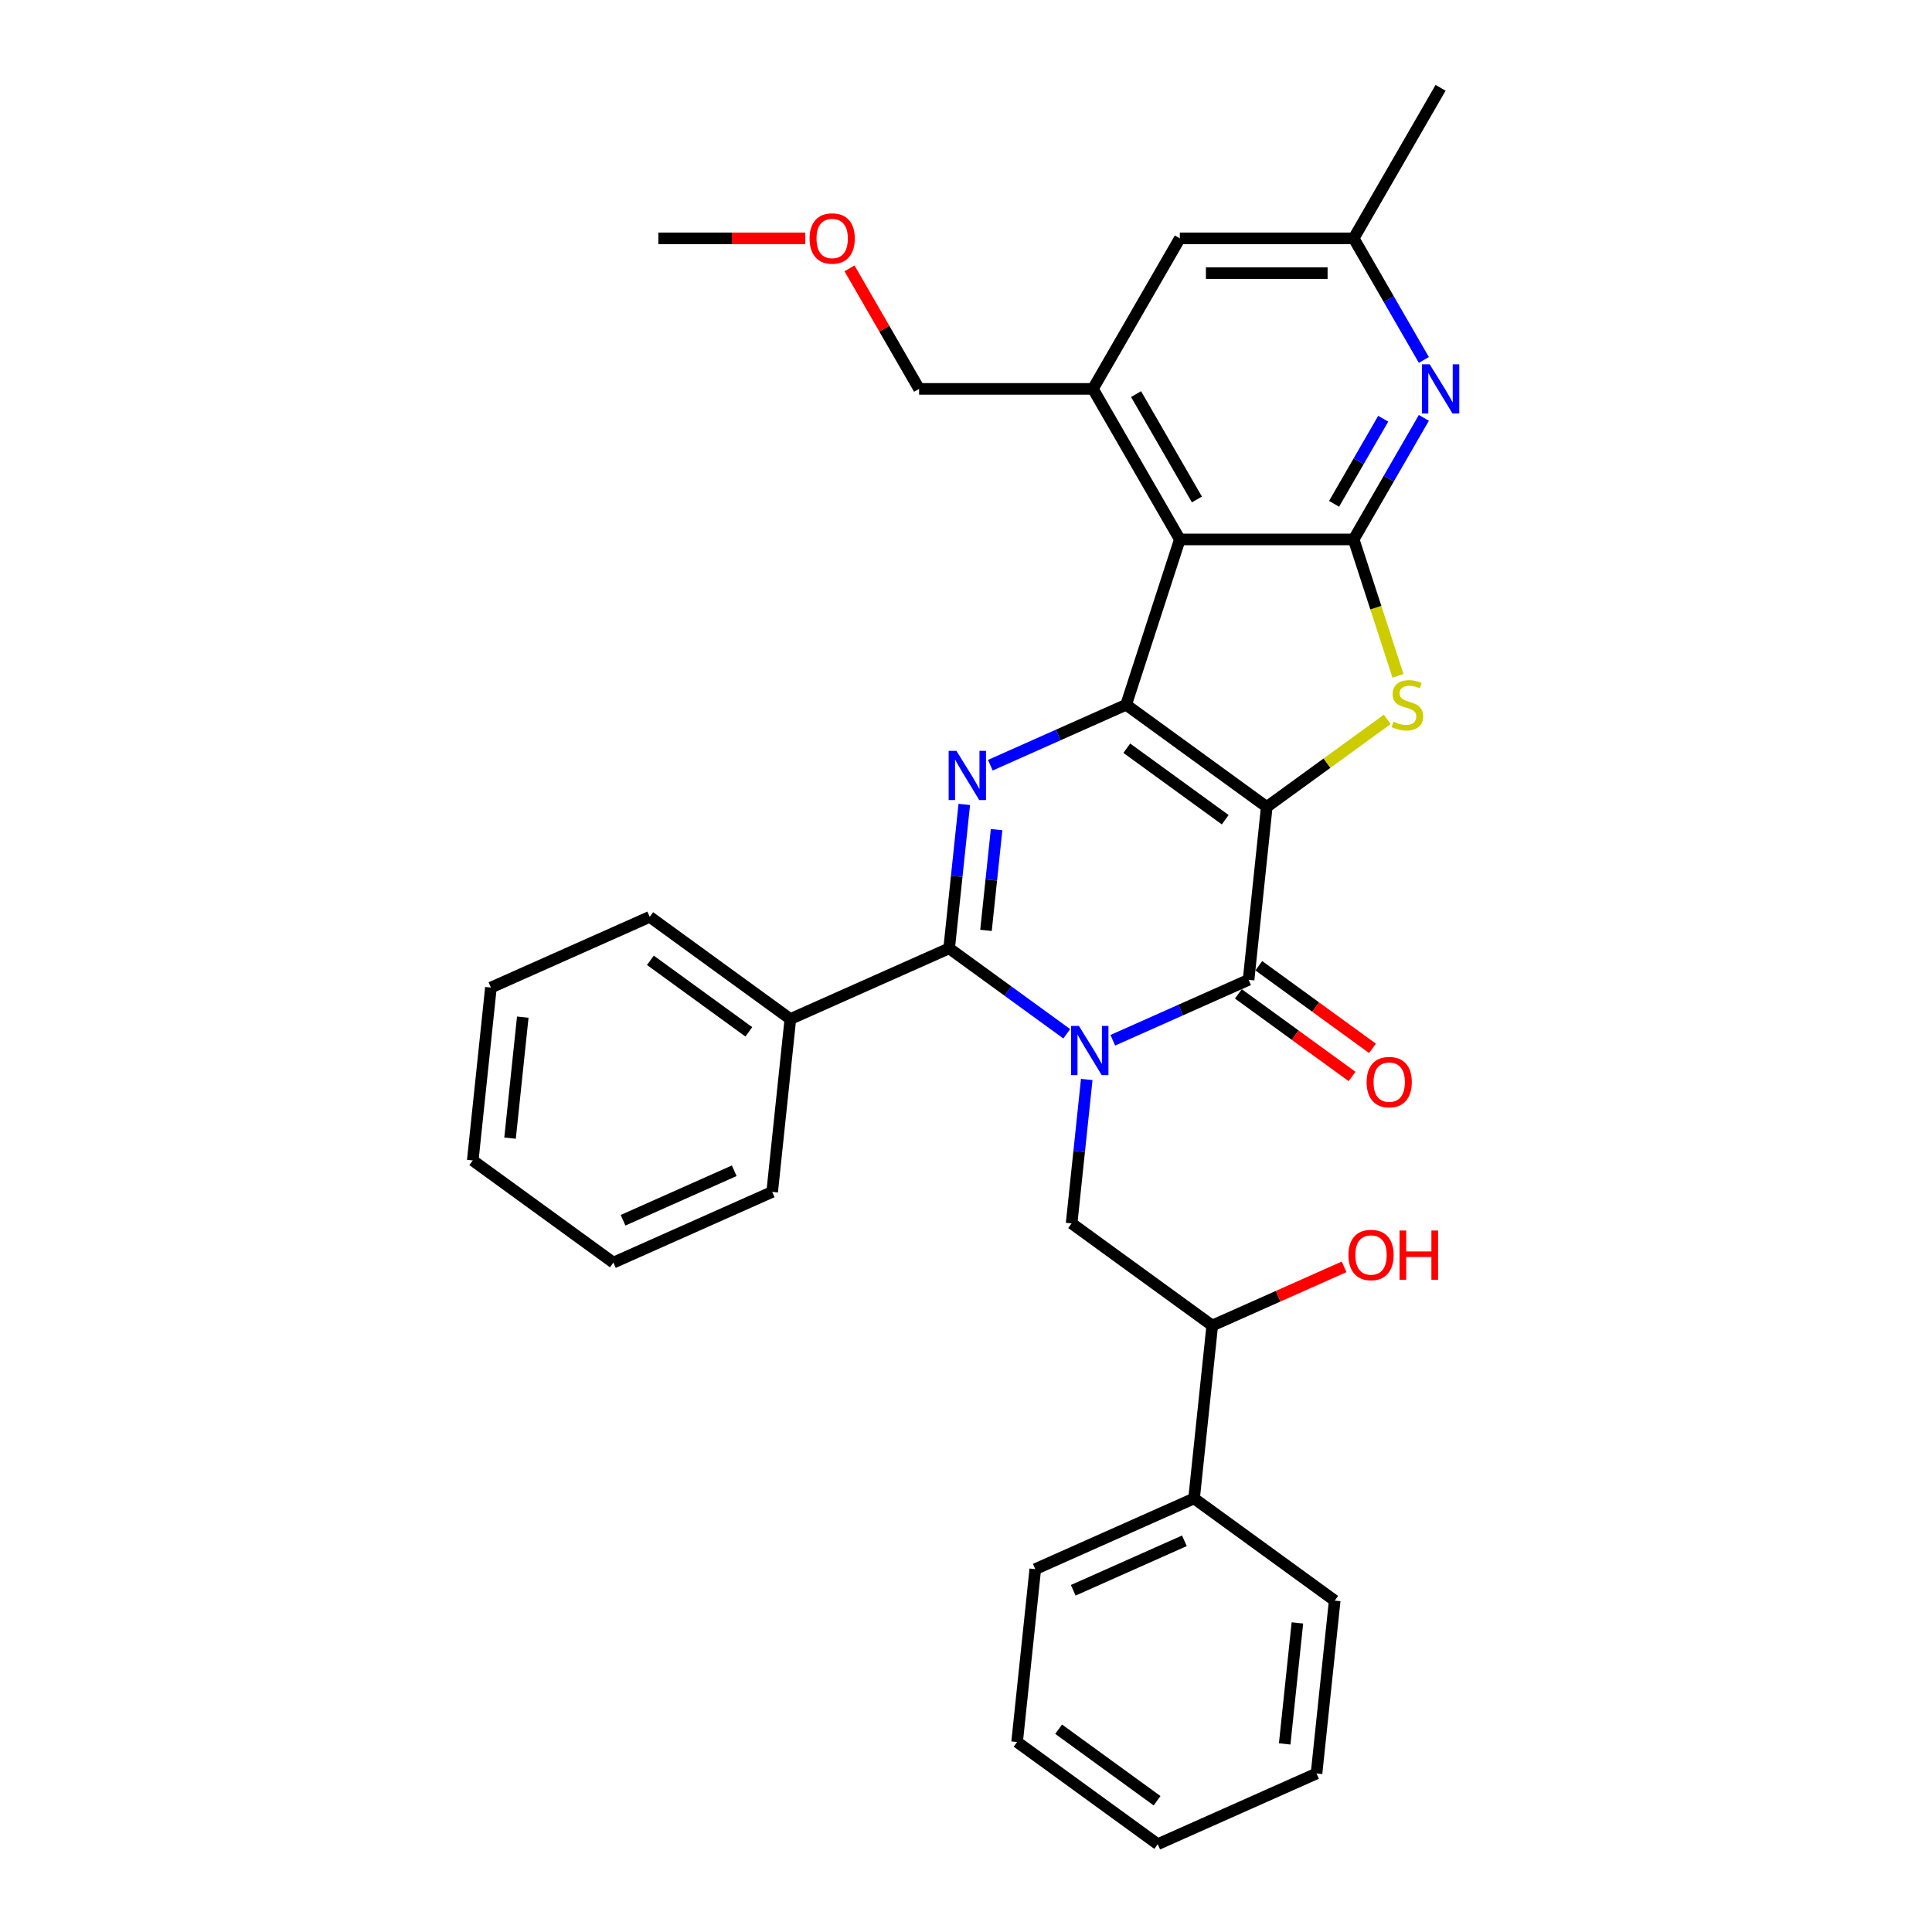 <?xml version='1.0' encoding='iso-8859-1'?>
<svg version='1.1' baseProfile='full'
              xmlns='http://www.w3.org/2000/svg'
                      xmlns:rdkit='http://www.rdkit.org/xml'
                      xmlns:xlink='http://www.w3.org/1999/xlink'
                  xml:space='preserve'
width='1000px' height='1000px' viewBox='0 0 1000 1000'>
<!-- END OF HEADER -->
<rect style='opacity:1.0;fill:#FFFFFF;stroke:none' width='1000' height='1000' x='0' y='0'> </rect>
<path class='bond-1' d='M 655.668,417.665 L 582.878,364.78' style='fill:none;fill-rule:evenodd;stroke:#000000;stroke-width:6px;stroke-linecap:butt;stroke-linejoin:miter;stroke-opacity:1' />
<path class='bond-1' d='M 634.172,424.29 L 583.22,387.271' style='fill:none;fill-rule:evenodd;stroke:#000000;stroke-width:6px;stroke-linecap:butt;stroke-linejoin:miter;stroke-opacity:1' />
<path class='bond-2' d='M 655.668,417.665 L 646.263,507.145' style='fill:none;fill-rule:evenodd;stroke:#000000;stroke-width:6px;stroke-linecap:butt;stroke-linejoin:miter;stroke-opacity:1' />
<path class='bond-5' d='M 655.668,417.665 L 686.853,395.008' style='fill:none;fill-rule:evenodd;stroke:#000000;stroke-width:6px;stroke-linecap:butt;stroke-linejoin:miter;stroke-opacity:1' />
<path class='bond-5' d='M 686.853,395.008 L 718.039,372.35' style='fill:none;fill-rule:evenodd;stroke:#CCCC00;stroke-width:6px;stroke-linecap:butt;stroke-linejoin:miter;stroke-opacity:1' />
<path class='bond-0' d='M 575.981,538.437 L 611.122,522.791' style='fill:none;fill-rule:evenodd;stroke:#0000FF;stroke-width:6px;stroke-linecap:butt;stroke-linejoin:miter;stroke-opacity:1' />
<path class='bond-0' d='M 611.122,522.791 L 646.263,507.145' style='fill:none;fill-rule:evenodd;stroke:#000000;stroke-width:6px;stroke-linecap:butt;stroke-linejoin:miter;stroke-opacity:1' />
<path class='bond-4' d='M 552.156,535.086 L 521.718,512.971' style='fill:none;fill-rule:evenodd;stroke:#0000FF;stroke-width:6px;stroke-linecap:butt;stroke-linejoin:miter;stroke-opacity:1' />
<path class='bond-4' d='M 521.718,512.971 L 491.279,490.856' style='fill:none;fill-rule:evenodd;stroke:#000000;stroke-width:6px;stroke-linecap:butt;stroke-linejoin:miter;stroke-opacity:1' />
<path class='bond-8' d='M 562.493,558.73 L 558.579,595.975' style='fill:none;fill-rule:evenodd;stroke:#0000FF;stroke-width:6px;stroke-linecap:butt;stroke-linejoin:miter;stroke-opacity:1' />
<path class='bond-8' d='M 558.579,595.975 L 554.664,633.221' style='fill:none;fill-rule:evenodd;stroke:#000000;stroke-width:6px;stroke-linecap:butt;stroke-linejoin:miter;stroke-opacity:1' />
<path class='bond-3' d='M 582.878,364.78 L 547.737,380.426' style='fill:none;fill-rule:evenodd;stroke:#000000;stroke-width:6px;stroke-linecap:butt;stroke-linejoin:miter;stroke-opacity:1' />
<path class='bond-3' d='M 547.737,380.426 L 512.596,396.072' style='fill:none;fill-rule:evenodd;stroke:#0000FF;stroke-width:6px;stroke-linecap:butt;stroke-linejoin:miter;stroke-opacity:1' />
<path class='bond-6' d='M 582.878,364.78 L 610.681,279.211' style='fill:none;fill-rule:evenodd;stroke:#000000;stroke-width:6px;stroke-linecap:butt;stroke-linejoin:miter;stroke-opacity:1' />
<path class='bond-11' d='M 640.975,514.424 L 670.397,535.8' style='fill:none;fill-rule:evenodd;stroke:#000000;stroke-width:6px;stroke-linecap:butt;stroke-linejoin:miter;stroke-opacity:1' />
<path class='bond-11' d='M 670.397,535.8 L 699.819,557.177' style='fill:none;fill-rule:evenodd;stroke:#FF0000;stroke-width:6px;stroke-linecap:butt;stroke-linejoin:miter;stroke-opacity:1' />
<path class='bond-11' d='M 651.552,499.866 L 680.974,521.243' style='fill:none;fill-rule:evenodd;stroke:#000000;stroke-width:6px;stroke-linecap:butt;stroke-linejoin:miter;stroke-opacity:1' />
<path class='bond-11' d='M 680.974,521.243 L 710.395,542.619' style='fill:none;fill-rule:evenodd;stroke:#FF0000;stroke-width:6px;stroke-linecap:butt;stroke-linejoin:miter;stroke-opacity:1' />
<path class='bond-33' d='M 499.108,416.365 L 495.194,453.61' style='fill:none;fill-rule:evenodd;stroke:#0000FF;stroke-width:6px;stroke-linecap:butt;stroke-linejoin:miter;stroke-opacity:1' />
<path class='bond-33' d='M 495.194,453.61 L 491.279,490.856' style='fill:none;fill-rule:evenodd;stroke:#000000;stroke-width:6px;stroke-linecap:butt;stroke-linejoin:miter;stroke-opacity:1' />
<path class='bond-33' d='M 515.83,429.42 L 513.09,455.491' style='fill:none;fill-rule:evenodd;stroke:#0000FF;stroke-width:6px;stroke-linecap:butt;stroke-linejoin:miter;stroke-opacity:1' />
<path class='bond-33' d='M 513.09,455.491 L 510.35,481.563' style='fill:none;fill-rule:evenodd;stroke:#000000;stroke-width:6px;stroke-linecap:butt;stroke-linejoin:miter;stroke-opacity:1' />
<path class='bond-12' d='M 491.279,490.856 L 409.085,527.451' style='fill:none;fill-rule:evenodd;stroke:#000000;stroke-width:6px;stroke-linecap:butt;stroke-linejoin:miter;stroke-opacity:1' />
<path class='bond-7' d='M 723.599,349.827 L 712.127,314.519' style='fill:none;fill-rule:evenodd;stroke:#CCCC00;stroke-width:6px;stroke-linecap:butt;stroke-linejoin:miter;stroke-opacity:1' />
<path class='bond-7' d='M 712.127,314.519 L 700.654,279.211' style='fill:none;fill-rule:evenodd;stroke:#000000;stroke-width:6px;stroke-linecap:butt;stroke-linejoin:miter;stroke-opacity:1' />
<path class='bond-10' d='M 610.681,279.211 L 565.695,201.292' style='fill:none;fill-rule:evenodd;stroke:#000000;stroke-width:6px;stroke-linecap:butt;stroke-linejoin:miter;stroke-opacity:1' />
<path class='bond-10' d='M 619.517,258.526 L 588.027,203.983' style='fill:none;fill-rule:evenodd;stroke:#000000;stroke-width:6px;stroke-linecap:butt;stroke-linejoin:miter;stroke-opacity:1' />
<path class='bond-32' d='M 610.681,279.211 L 700.654,279.211' style='fill:none;fill-rule:evenodd;stroke:#000000;stroke-width:6px;stroke-linecap:butt;stroke-linejoin:miter;stroke-opacity:1' />
<path class='bond-9' d='M 700.654,279.211 L 718.82,247.746' style='fill:none;fill-rule:evenodd;stroke:#000000;stroke-width:6px;stroke-linecap:butt;stroke-linejoin:miter;stroke-opacity:1' />
<path class='bond-9' d='M 718.82,247.746 L 736.987,216.282' style='fill:none;fill-rule:evenodd;stroke:#0000FF;stroke-width:6px;stroke-linecap:butt;stroke-linejoin:miter;stroke-opacity:1' />
<path class='bond-9' d='M 690.52,260.774 L 703.237,238.749' style='fill:none;fill-rule:evenodd;stroke:#000000;stroke-width:6px;stroke-linecap:butt;stroke-linejoin:miter;stroke-opacity:1' />
<path class='bond-9' d='M 703.237,238.749 L 715.953,216.724' style='fill:none;fill-rule:evenodd;stroke:#0000FF;stroke-width:6px;stroke-linecap:butt;stroke-linejoin:miter;stroke-opacity:1' />
<path class='bond-13' d='M 554.664,633.221 L 627.454,686.105' style='fill:none;fill-rule:evenodd;stroke:#000000;stroke-width:6px;stroke-linecap:butt;stroke-linejoin:miter;stroke-opacity:1' />
<path class='bond-15' d='M 736.987,186.303 L 718.82,154.838' style='fill:none;fill-rule:evenodd;stroke:#0000FF;stroke-width:6px;stroke-linecap:butt;stroke-linejoin:miter;stroke-opacity:1' />
<path class='bond-15' d='M 718.82,154.838 L 700.654,123.373' style='fill:none;fill-rule:evenodd;stroke:#000000;stroke-width:6px;stroke-linecap:butt;stroke-linejoin:miter;stroke-opacity:1' />
<path class='bond-14' d='M 565.695,201.292 L 610.681,123.373' style='fill:none;fill-rule:evenodd;stroke:#000000;stroke-width:6px;stroke-linecap:butt;stroke-linejoin:miter;stroke-opacity:1' />
<path class='bond-17' d='M 565.695,201.292 L 475.722,201.292' style='fill:none;fill-rule:evenodd;stroke:#000000;stroke-width:6px;stroke-linecap:butt;stroke-linejoin:miter;stroke-opacity:1' />
<path class='bond-20' d='M 409.085,527.451 L 336.295,474.566' style='fill:none;fill-rule:evenodd;stroke:#000000;stroke-width:6px;stroke-linecap:butt;stroke-linejoin:miter;stroke-opacity:1' />
<path class='bond-20' d='M 387.589,534.076 L 336.637,497.057' style='fill:none;fill-rule:evenodd;stroke:#000000;stroke-width:6px;stroke-linecap:butt;stroke-linejoin:miter;stroke-opacity:1' />
<path class='bond-21' d='M 409.085,527.451 L 399.68,616.931' style='fill:none;fill-rule:evenodd;stroke:#000000;stroke-width:6px;stroke-linecap:butt;stroke-linejoin:miter;stroke-opacity:1' />
<path class='bond-16' d='M 627.454,686.105 L 618.049,775.585' style='fill:none;fill-rule:evenodd;stroke:#000000;stroke-width:6px;stroke-linecap:butt;stroke-linejoin:miter;stroke-opacity:1' />
<path class='bond-18' d='M 627.454,686.105 L 661.578,670.912' style='fill:none;fill-rule:evenodd;stroke:#000000;stroke-width:6px;stroke-linecap:butt;stroke-linejoin:miter;stroke-opacity:1' />
<path class='bond-18' d='M 661.578,670.912 L 695.702,655.719' style='fill:none;fill-rule:evenodd;stroke:#FF0000;stroke-width:6px;stroke-linecap:butt;stroke-linejoin:miter;stroke-opacity:1' />
<path class='bond-34' d='M 610.681,123.373 L 700.654,123.373' style='fill:none;fill-rule:evenodd;stroke:#000000;stroke-width:6px;stroke-linecap:butt;stroke-linejoin:miter;stroke-opacity:1' />
<path class='bond-34' d='M 624.177,141.368 L 687.158,141.368' style='fill:none;fill-rule:evenodd;stroke:#000000;stroke-width:6px;stroke-linecap:butt;stroke-linejoin:miter;stroke-opacity:1' />
<path class='bond-22' d='M 700.654,123.373 L 745.641,45.455' style='fill:none;fill-rule:evenodd;stroke:#000000;stroke-width:6px;stroke-linecap:butt;stroke-linejoin:miter;stroke-opacity:1' />
<path class='bond-23' d='M 618.049,775.585 L 535.855,812.181' style='fill:none;fill-rule:evenodd;stroke:#000000;stroke-width:6px;stroke-linecap:butt;stroke-linejoin:miter;stroke-opacity:1' />
<path class='bond-23' d='M 613.039,797.514 L 555.503,823.13' style='fill:none;fill-rule:evenodd;stroke:#000000;stroke-width:6px;stroke-linecap:butt;stroke-linejoin:miter;stroke-opacity:1' />
<path class='bond-24' d='M 618.049,775.585 L 690.839,828.47' style='fill:none;fill-rule:evenodd;stroke:#000000;stroke-width:6px;stroke-linecap:butt;stroke-linejoin:miter;stroke-opacity:1' />
<path class='bond-19' d='M 475.722,201.292 L 457.712,170.097' style='fill:none;fill-rule:evenodd;stroke:#000000;stroke-width:6px;stroke-linecap:butt;stroke-linejoin:miter;stroke-opacity:1' />
<path class='bond-19' d='M 457.712,170.097 L 439.701,138.903' style='fill:none;fill-rule:evenodd;stroke:#FF0000;stroke-width:6px;stroke-linecap:butt;stroke-linejoin:miter;stroke-opacity:1' />
<path class='bond-25' d='M 416.79,123.373 L 378.776,123.373' style='fill:none;fill-rule:evenodd;stroke:#FF0000;stroke-width:6px;stroke-linecap:butt;stroke-linejoin:miter;stroke-opacity:1' />
<path class='bond-25' d='M 378.776,123.373 L 340.763,123.373' style='fill:none;fill-rule:evenodd;stroke:#000000;stroke-width:6px;stroke-linecap:butt;stroke-linejoin:miter;stroke-opacity:1' />
<path class='bond-28' d='M 336.295,474.566 L 254.101,511.162' style='fill:none;fill-rule:evenodd;stroke:#000000;stroke-width:6px;stroke-linecap:butt;stroke-linejoin:miter;stroke-opacity:1' />
<path class='bond-27' d='M 399.68,616.931 L 317.486,653.526' style='fill:none;fill-rule:evenodd;stroke:#000000;stroke-width:6px;stroke-linecap:butt;stroke-linejoin:miter;stroke-opacity:1' />
<path class='bond-27' d='M 380.032,605.981 L 322.496,631.598' style='fill:none;fill-rule:evenodd;stroke:#000000;stroke-width:6px;stroke-linecap:butt;stroke-linejoin:miter;stroke-opacity:1' />
<path class='bond-29' d='M 535.855,812.181 L 526.45,901.661' style='fill:none;fill-rule:evenodd;stroke:#000000;stroke-width:6px;stroke-linecap:butt;stroke-linejoin:miter;stroke-opacity:1' />
<path class='bond-26' d='M 690.839,828.47 L 681.434,917.95' style='fill:none;fill-rule:evenodd;stroke:#000000;stroke-width:6px;stroke-linecap:butt;stroke-linejoin:miter;stroke-opacity:1' />
<path class='bond-26' d='M 671.532,840.011 L 664.949,902.647' style='fill:none;fill-rule:evenodd;stroke:#000000;stroke-width:6px;stroke-linecap:butt;stroke-linejoin:miter;stroke-opacity:1' />
<path class='bond-31' d='M 681.434,917.95 L 599.239,954.545' style='fill:none;fill-rule:evenodd;stroke:#000000;stroke-width:6px;stroke-linecap:butt;stroke-linejoin:miter;stroke-opacity:1' />
<path class='bond-30' d='M 317.486,653.526 L 244.696,600.642' style='fill:none;fill-rule:evenodd;stroke:#000000;stroke-width:6px;stroke-linecap:butt;stroke-linejoin:miter;stroke-opacity:1' />
<path class='bond-35' d='M 254.101,511.162 L 244.696,600.642' style='fill:none;fill-rule:evenodd;stroke:#000000;stroke-width:6px;stroke-linecap:butt;stroke-linejoin:miter;stroke-opacity:1' />
<path class='bond-35' d='M 270.586,526.465 L 264.003,589.101' style='fill:none;fill-rule:evenodd;stroke:#000000;stroke-width:6px;stroke-linecap:butt;stroke-linejoin:miter;stroke-opacity:1' />
<path class='bond-36' d='M 526.45,901.661 L 599.239,954.545' style='fill:none;fill-rule:evenodd;stroke:#000000;stroke-width:6px;stroke-linecap:butt;stroke-linejoin:miter;stroke-opacity:1' />
<path class='bond-36' d='M 547.945,895.035 L 598.898,932.055' style='fill:none;fill-rule:evenodd;stroke:#000000;stroke-width:6px;stroke-linecap:butt;stroke-linejoin:miter;stroke-opacity:1' />
<path  class='atom-1' d='M 558.436 531
L 566.786 544.496
Q 567.614 545.828, 568.945 548.239
Q 570.277 550.65, 570.349 550.794
L 570.349 531
L 573.732 531
L 573.732 556.481
L 570.241 556.481
L 561.28 541.725
Q 560.236 539.998, 559.12 538.018
Q 558.041 536.039, 557.717 535.427
L 557.717 556.481
L 554.406 556.481
L 554.406 531
L 558.436 531
' fill='#0000FF'/>
<path  class='atom-4' d='M 495.052 388.636
L 503.401 402.131
Q 504.229 403.463, 505.56 405.874
Q 506.892 408.286, 506.964 408.43
L 506.964 388.636
L 510.347 388.636
L 510.347 414.116
L 506.856 414.116
L 497.895 399.36
Q 496.851 397.633, 495.735 395.653
Q 494.656 393.674, 494.332 393.062
L 494.332 414.116
L 491.021 414.116
L 491.021 388.636
L 495.052 388.636
' fill='#0000FF'/>
<path  class='atom-6' d='M 721.26 373.526
Q 721.548 373.634, 722.735 374.138
Q 723.923 374.641, 725.218 374.965
Q 726.55 375.253, 727.846 375.253
Q 730.257 375.253, 731.661 374.102
Q 733.064 372.914, 733.064 370.863
Q 733.064 369.459, 732.344 368.595
Q 731.661 367.732, 730.581 367.264
Q 729.501 366.796, 727.702 366.256
Q 725.434 365.572, 724.067 364.924
Q 722.735 364.277, 721.764 362.909
Q 720.828 361.541, 720.828 359.238
Q 720.828 356.035, 722.987 354.056
Q 725.183 352.076, 729.501 352.076
Q 732.452 352.076, 735.799 353.48
L 734.972 356.251
Q 731.912 354.991, 729.609 354.991
Q 727.126 354.991, 725.758 356.035
Q 724.391 357.043, 724.427 358.806
Q 724.427 360.174, 725.111 361.002
Q 725.83 361.829, 726.838 362.297
Q 727.882 362.765, 729.609 363.305
Q 731.912 364.025, 733.28 364.744
Q 734.648 365.464, 735.619 366.94
Q 736.627 368.379, 736.627 370.863
Q 736.627 374.39, 734.252 376.297
Q 731.912 378.168, 727.99 378.168
Q 725.722 378.168, 723.995 377.665
Q 722.303 377.197, 720.288 376.369
L 721.26 373.526
' fill='#CCCC00'/>
<path  class='atom-10' d='M 740.009 188.552
L 748.358 202.048
Q 749.186 203.38, 750.517 205.791
Q 751.849 208.202, 751.921 208.346
L 751.921 188.552
L 755.304 188.552
L 755.304 214.032
L 751.813 214.032
L 742.852 199.277
Q 741.808 197.549, 740.692 195.57
Q 739.613 193.591, 739.289 192.979
L 739.289 214.032
L 735.978 214.032
L 735.978 188.552
L 740.009 188.552
' fill='#0000FF'/>
<path  class='atom-12' d='M 707.356 560.102
Q 707.356 553.984, 710.379 550.565
Q 713.402 547.146, 719.053 547.146
Q 724.703 547.146, 727.726 550.565
Q 730.749 553.984, 730.749 560.102
Q 730.749 566.292, 727.69 569.819
Q 724.631 573.31, 719.053 573.31
Q 713.438 573.31, 710.379 569.819
Q 707.356 566.328, 707.356 560.102
M 719.053 570.431
Q 722.94 570.431, 725.027 567.84
Q 727.15 565.212, 727.15 560.102
Q 727.15 555.099, 725.027 552.58
Q 722.94 550.025, 719.053 550.025
Q 715.166 550.025, 713.043 552.544
Q 710.955 555.063, 710.955 560.102
Q 710.955 565.248, 713.043 567.84
Q 715.166 570.431, 719.053 570.431
' fill='#FF0000'/>
<path  class='atom-19' d='M 697.952 649.582
Q 697.952 643.464, 700.975 640.045
Q 703.998 636.626, 709.648 636.626
Q 715.298 636.626, 718.321 640.045
Q 721.345 643.464, 721.345 649.582
Q 721.345 655.772, 718.285 659.299
Q 715.226 662.79, 709.648 662.79
Q 704.034 662.79, 700.975 659.299
Q 697.952 655.808, 697.952 649.582
M 709.648 659.911
Q 713.535 659.911, 715.622 657.32
Q 717.746 654.692, 717.746 649.582
Q 717.746 644.58, 715.622 642.06
Q 713.535 639.505, 709.648 639.505
Q 705.761 639.505, 703.638 642.024
Q 701.55 644.544, 701.55 649.582
Q 701.55 654.728, 703.638 657.32
Q 705.761 659.911, 709.648 659.911
' fill='#FF0000'/>
<path  class='atom-19' d='M 724.404 636.914
L 727.859 636.914
L 727.859 647.747
L 740.887 647.747
L 740.887 636.914
L 744.342 636.914
L 744.342 662.394
L 740.887 662.394
L 740.887 650.626
L 727.859 650.626
L 727.859 662.394
L 724.404 662.394
L 724.404 636.914
' fill='#FF0000'/>
<path  class='atom-20' d='M 419.039 123.445
Q 419.039 117.327, 422.062 113.908
Q 425.085 110.489, 430.736 110.489
Q 436.386 110.489, 439.409 113.908
Q 442.432 117.327, 442.432 123.445
Q 442.432 129.636, 439.373 133.162
Q 436.314 136.653, 430.736 136.653
Q 425.121 136.653, 422.062 133.162
Q 419.039 129.671, 419.039 123.445
M 430.736 133.774
Q 434.622 133.774, 436.71 131.183
Q 438.833 128.556, 438.833 123.445
Q 438.833 118.443, 436.71 115.924
Q 434.622 113.368, 430.736 113.368
Q 426.849 113.368, 424.725 115.888
Q 422.638 118.407, 422.638 123.445
Q 422.638 128.592, 424.725 131.183
Q 426.849 133.774, 430.736 133.774
' fill='#FF0000'/>
</svg>
